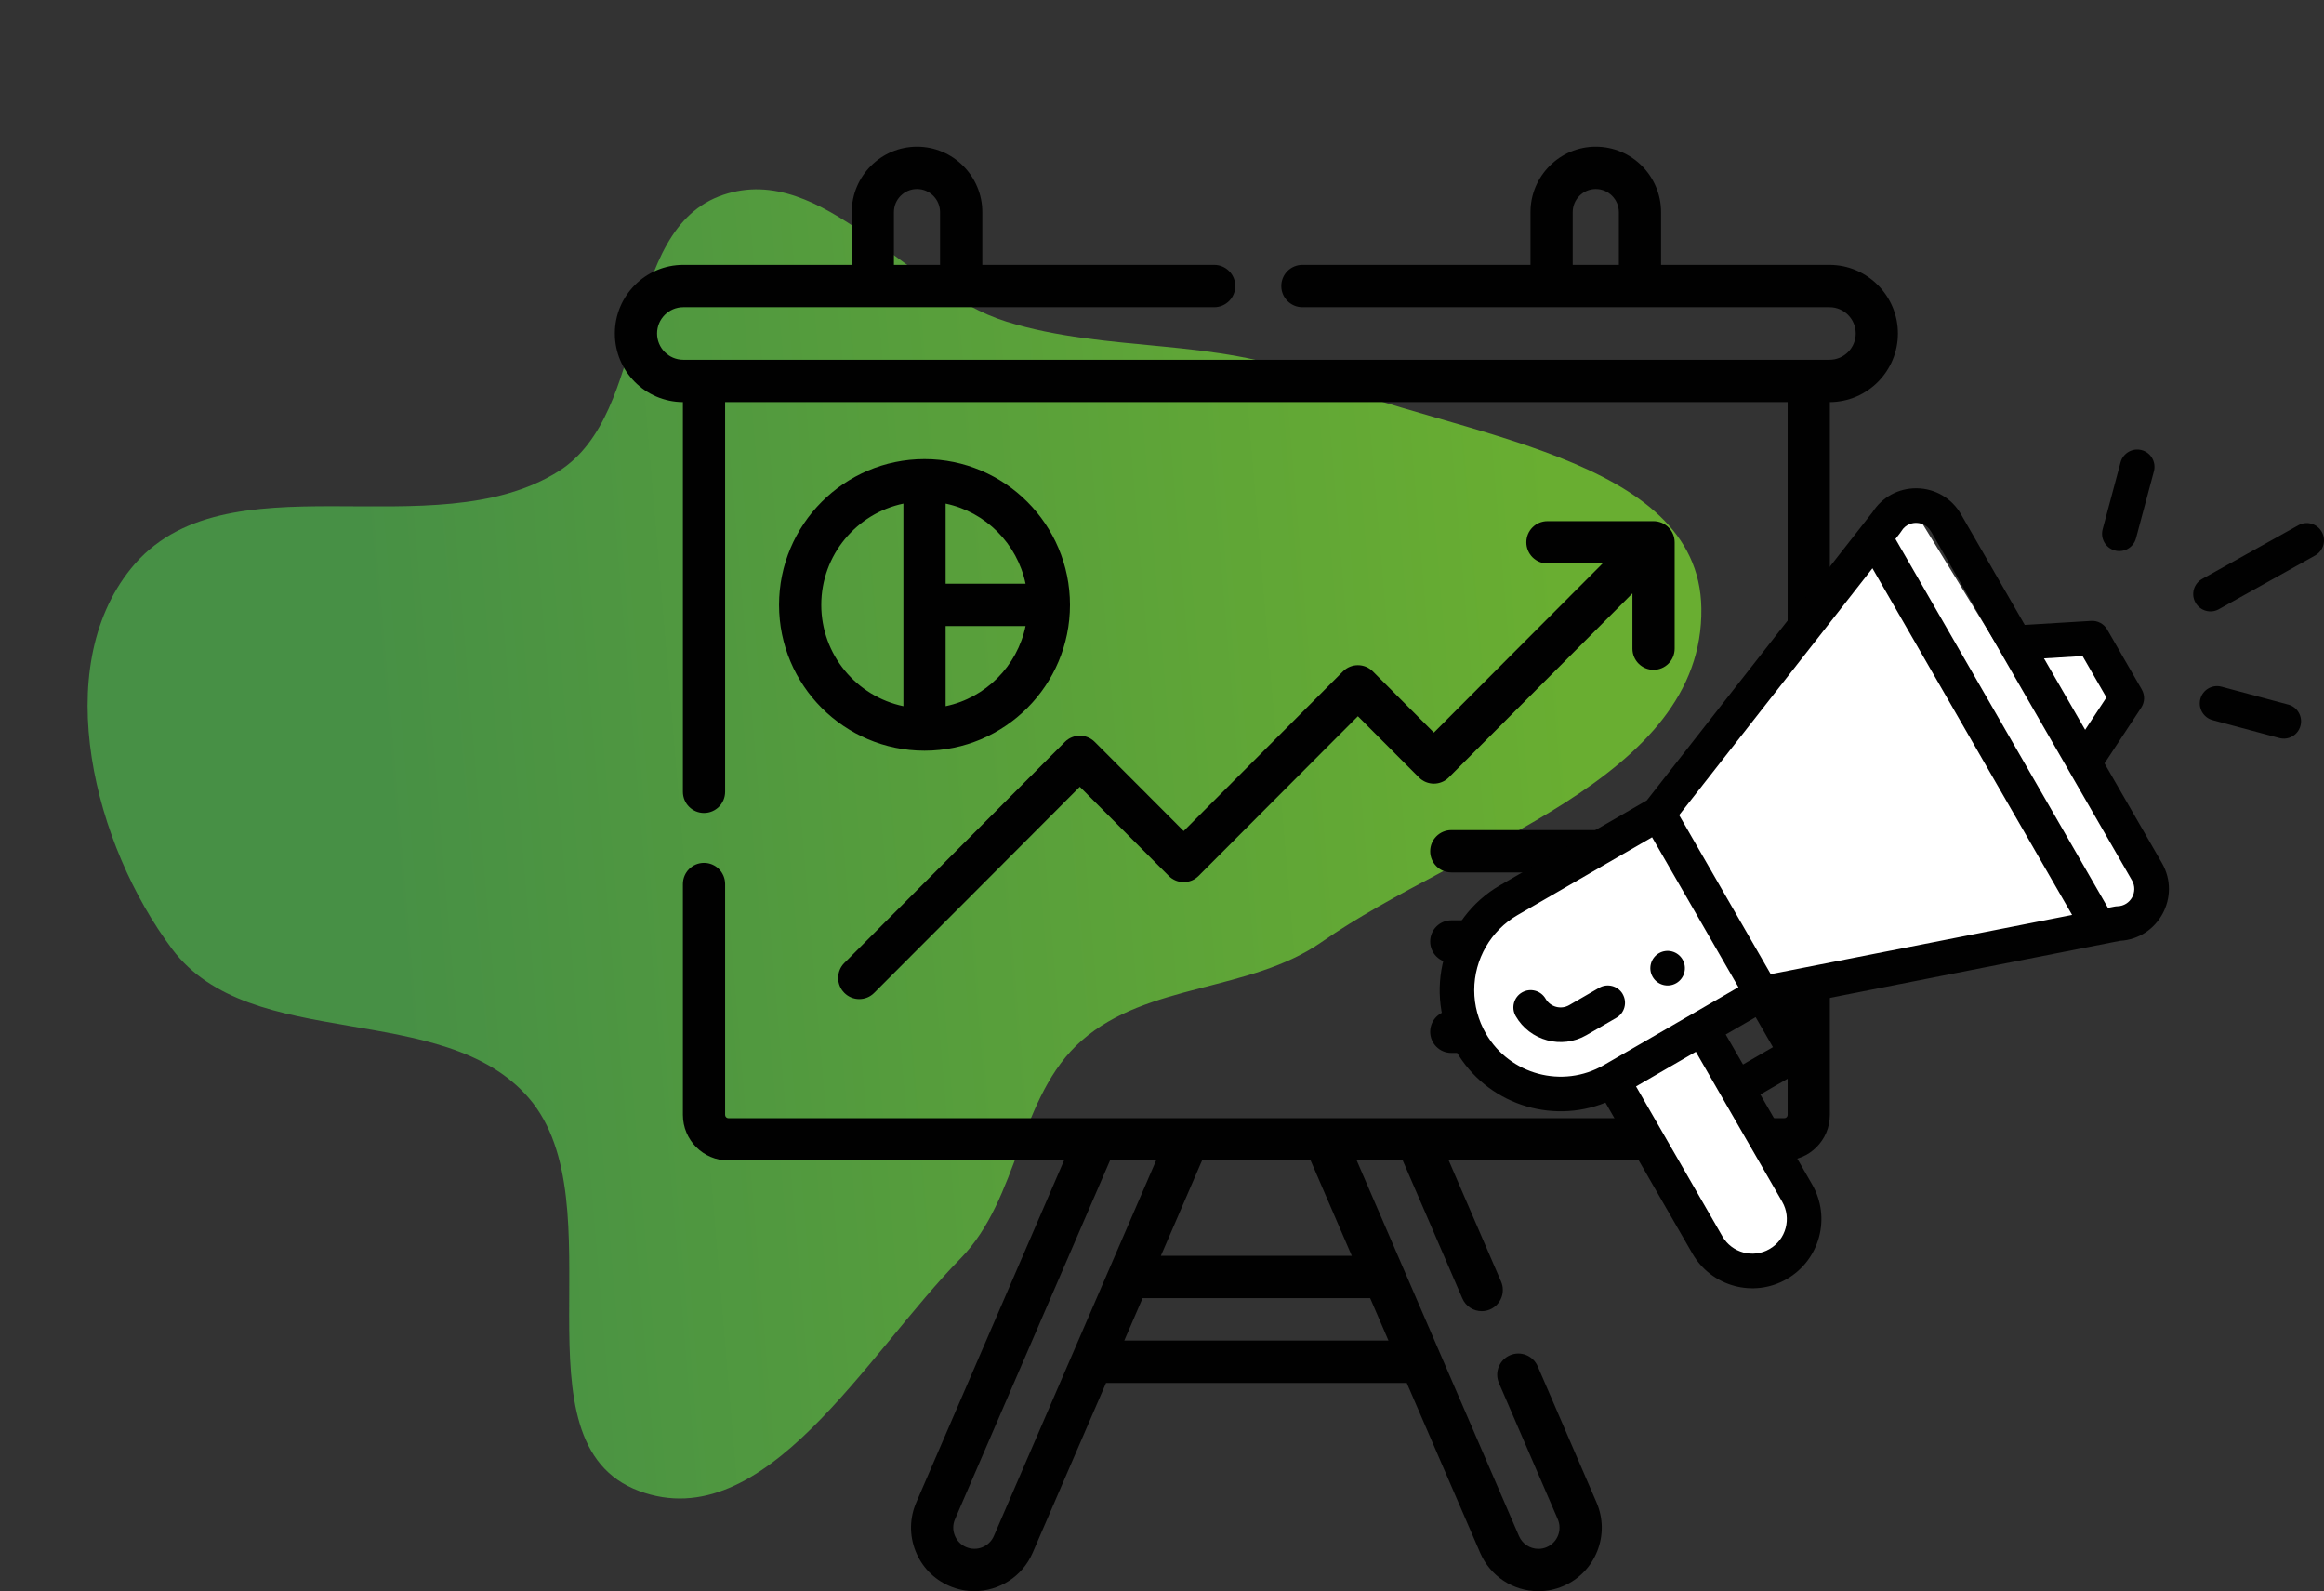<svg width="412" height="282" viewBox="0 0 412 282" fill="none" xmlns="http://www.w3.org/2000/svg">
<rect x="0" y="0" width="412" height="282" fill="#333333" stroke="none"/>
<path fill-rule="evenodd" clip-rule="evenodd" d="M128.243 34.523C145.947 28.616 160.636 51.487 178.459 57.014C196.365 62.565 215.514 59.807 232.843 66.954C257.922 77.296 301.222 80.688 301.616 107.8C302.057 138.169 259.225 149.571 234.296 166.957C221.511 175.873 203.49 174.137 191.767 184.409C180.482 194.297 180.779 212.364 170.261 223.064C153.553 240.061 135.632 272.55 113.294 264.241C90.292 255.685 109.765 213.186 93.749 194.604C78.587 177.013 44.477 186.781 30.527 168.215C16.701 149.814 8.749 118.647 23.229 100.746C39.804 80.254 76.742 97.574 99.04 83.512C115.405 73.192 109.889 40.647 128.243 34.523Z" fill="url(#paint0_linear_872_249)"/>
<g clip-path="url(#clip0_872_249)">
<path d="M243.375 118.987C241.914 117.523 239.545 117.523 238.084 118.987L209.842 147.287L194.075 131.487C192.614 130.024 190.245 130.024 188.785 131.487L149.686 170.666C148.225 172.13 148.225 174.503 149.686 175.967C150.42 176.703 151.375 177.067 152.331 177.067C153.286 177.067 154.249 176.703 154.976 175.967L191.43 139.439L207.197 155.238C208.658 156.702 211.026 156.702 212.487 155.238L240.729 126.938L251.554 137.785C253.015 139.249 255.384 139.249 256.844 137.785L289.398 105.165V114.96C289.398 117.033 291.072 118.71 293.14 118.71C295.209 118.71 296.883 117.033 296.883 114.96V96.114C296.883 94.041 295.209 92.364 293.14 92.364H274.333C272.264 92.364 270.591 94.041 270.591 96.114C270.591 98.187 272.264 99.864 274.333 99.864H284.108L254.199 129.834L243.375 118.987Z" fill="#010101"/>
<path d="M284.416 147.121H257.286C255.218 147.121 253.544 148.798 253.544 150.871C253.544 152.944 255.218 154.621 257.286 154.621H284.416C286.484 154.621 288.158 152.944 288.158 150.871C288.158 148.798 286.484 147.121 284.416 147.121Z" fill="#010101"/>
<path d="M284.416 163.11H257.286C255.218 163.11 253.544 164.788 253.544 166.861C253.544 168.933 255.218 170.611 257.286 170.611H284.416C286.484 170.611 288.158 168.933 288.158 166.861C288.158 164.788 286.484 163.11 284.416 163.11Z" fill="#010101"/>
<path d="M284.416 179.108H257.286C255.218 179.108 253.544 180.785 253.544 182.858C253.544 184.931 255.218 186.608 257.286 186.608H284.416C286.484 186.608 288.158 184.931 288.158 182.858C288.158 180.785 286.484 179.108 284.416 179.108Z" fill="#010101"/>
<path d="M163.898 81.366C149.678 81.366 138.111 92.957 138.111 107.206C138.111 121.455 149.678 133.046 163.898 133.046C178.118 133.046 189.685 121.455 189.685 107.206C189.685 92.957 178.118 81.366 163.898 81.366ZM181.813 103.456H167.64V89.254C174.738 90.734 180.336 96.351 181.813 103.456ZM145.596 107.206C145.596 98.376 151.849 90.987 160.155 89.254V125.158C151.849 123.425 145.596 116.035 145.596 107.206ZM167.64 125.158V110.956H181.813C180.336 118.061 174.731 123.678 167.64 125.158Z" fill="#010101"/>
<path d="M240.508 205.668H248.68L259.245 230.115C259.853 231.531 261.234 232.378 262.679 232.378C263.177 232.378 263.682 232.275 264.164 232.069C266.058 231.246 266.935 229.039 266.114 227.14L256.836 205.675H316.329C320.775 205.675 324.399 202.052 324.399 197.59V71.263C331.063 71.224 336.463 65.788 336.463 59.103C336.463 52.417 331.023 46.942 324.328 46.942H294.475V37.599C294.475 31.206 289.279 26 282.9 26C276.52 26 271.325 31.206 271.325 37.599V46.942H230.892C228.823 46.942 227.149 48.62 227.149 50.693C227.149 52.765 228.823 54.443 230.892 54.443H324.336C326.902 54.443 328.986 56.531 328.986 59.103C328.986 61.674 326.902 63.763 324.336 63.763H121.135C118.569 63.763 116.485 61.674 116.485 59.103C116.485 56.531 118.569 54.443 121.135 54.443H215.251C217.319 54.443 218.993 52.765 218.993 50.693C218.993 48.62 217.319 46.942 215.251 46.942H174.146V37.599C174.146 31.206 168.951 26 162.571 26C156.192 26 150.996 31.206 150.996 37.599V46.942H121.135C114.448 46.942 109 52.394 109 59.103C109 65.812 114.408 71.224 121.064 71.263V140.332C121.064 142.405 122.738 144.083 124.807 144.083C126.876 144.083 128.549 142.405 128.549 140.332V71.263H316.914V197.59C316.914 197.914 316.653 198.175 316.329 198.175H129.134C128.81 198.175 128.549 197.914 128.549 197.59V156.678C128.549 154.605 126.876 152.928 124.807 152.928C122.738 152.928 121.064 154.605 121.064 156.678V197.59C121.064 202.044 124.681 205.675 129.134 205.675H188.627L162.437 266.271C161.245 269.033 161.198 272.087 162.303 274.887C163.408 277.688 165.532 279.88 168.288 281.074C169.741 281.707 171.249 282 172.733 282C177.076 282 181.221 279.46 183.06 275.22L196.08 245.1H249.391L262.411 275.22C264.195 279.342 268.238 282.008 272.722 282.008C274.262 282.008 275.762 281.699 277.183 281.082C279.939 279.888 282.063 277.688 283.168 274.895C284.274 272.102 284.226 269.041 283.034 266.279L272.604 242.149C271.783 240.25 269.58 239.372 267.685 240.194C265.79 241.017 264.914 243.225 265.735 245.123L276.165 269.254C276.56 270.172 276.575 271.193 276.212 272.126C275.841 273.06 275.13 273.796 274.215 274.191C273.741 274.397 273.243 274.5 272.73 274.5C271.23 274.5 269.88 273.614 269.288 272.237L240.524 205.675L240.508 205.668ZM278.81 37.599C278.81 35.336 280.649 33.5 282.9 33.5C285.15 33.5 286.99 35.344 286.99 37.599V46.942H278.81V37.599ZM158.474 37.599C158.474 35.336 160.305 33.5 162.563 33.5C164.822 33.5 166.653 35.344 166.653 37.599V46.942H158.474V37.599ZM176.191 272.229C175.37 274.128 173.159 275.006 171.256 274.183C170.341 273.788 169.63 273.052 169.259 272.118C168.888 271.185 168.904 270.164 169.306 269.246L196.783 205.668H204.955L176.191 272.229ZM199.317 237.584L202.562 230.067H242.901L246.146 237.584H199.317ZM239.656 222.567H205.8L213.103 205.66H232.344L239.648 222.567H239.656Z" fill="#010101"/>
<path d="M301.534 183.105L287.134 191.436L306.754 225.489L321.155 217.158L301.534 183.105Z" fill="white"/>
<path d="M267.616 159.642L294.7 143.972L311.735 173.538L284.65 189.207C276.507 193.918 266.084 191.114 261.386 182.96C256.684 174.8 259.483 164.356 267.62 159.648L267.616 159.642Z" fill="white"/>
<path d="M296.812 143.6L338.713 89.397L381.949 159.827L314.64 174.551L296.812 143.6Z" fill="white"/>
<path d="M368.106 112.02L358.738 117.439L367.273 132.253L376.641 126.833L368.106 112.02Z" fill="white"/>
<path d="M297.167 174.25C298.628 173.404 299.133 171.529 298.288 170.057C297.443 168.594 295.572 168.087 294.103 168.934C292.643 169.78 292.137 171.655 292.982 173.127C293.827 174.591 295.698 175.097 297.167 174.25Z" fill="#010101"/>
<path d="M284.621 195.422L300.041 222.187C303.365 227.971 310.85 230.107 316.772 226.681C322.63 223.287 324.643 215.787 321.256 209.916L312.074 193.974L320.032 189.369C321.493 188.523 321.998 186.648 321.154 185.176L317.174 178.269C317.648 178.174 320.775 177.565 375.823 166.742C382.628 166.37 386.703 158.909 383.268 152.952L373.091 135.293L379.597 125.419C380.236 124.446 380.276 123.204 379.691 122.191L373.564 111.565C372.988 110.561 371.883 109.967 370.73 110.038L358.95 110.75L347.651 91.145C346.017 88.305 343.08 86.588 339.811 86.54C339.771 86.54 339.732 86.54 339.692 86.54C336.526 86.54 333.66 88.115 331.955 90.781L291.956 141.844L265.948 156.884C255.723 162.802 252.178 175.943 258.1 186.22C263.516 195.62 274.925 199.314 284.621 195.422ZM315.95 212.986C317.64 215.921 316.637 219.671 313.708 221.364C310.763 223.073 307.013 222.021 305.347 219.117L290.037 192.542L300.641 186.402C318.359 217.163 315.666 212.487 315.95 212.978V212.986ZM309.002 188.657L305.939 183.341L311.245 180.271L314.308 185.588L309.002 188.657ZM369.198 116.273L373.43 123.615L369.656 129.343L362.361 116.684L369.198 116.273ZM337.071 94.144C337.892 92.799 339.195 92.656 339.724 92.672C340.245 92.672 341.548 92.838 342.337 94.207L377.954 156.021C379.115 158.031 377.702 160.563 375.38 160.618C374.962 160.626 374.772 160.705 373.699 160.903L336.029 95.52C336.818 94.5 336.921 94.405 337.079 94.144H337.071ZM331.947 100.718L367.343 162.153L313.921 172.652L297.68 144.462L331.947 100.718ZM263.406 183.151C262.063 180.817 261.353 178.174 261.353 175.492C261.353 170.017 264.29 164.922 269.011 162.193L292.88 148.387L308.189 174.962L284.321 188.768C277.01 192.993 267.63 190.477 263.406 183.151Z" fill="#010101"/>
<path d="M287.684 176.189C286.84 174.725 284.968 174.219 283.5 175.065L278.194 178.135C276.733 178.981 274.854 178.475 274.009 177.011C273.164 175.548 271.293 175.041 269.825 175.888C268.356 176.734 267.859 178.61 268.703 180.081C271.222 184.456 276.844 185.999 281.249 183.452L286.555 180.382C288.016 179.535 288.521 177.66 287.676 176.189H287.684Z" fill="#010101"/>
<path d="M407.452 93.092L390.39 102.61C388.913 103.432 388.377 105.3 389.206 106.779C390.027 108.259 391.89 108.797 393.366 107.966L410.429 98.448C411.905 97.625 412.442 95.758 411.613 94.278C410.792 92.799 408.929 92.261 407.452 93.092Z" fill="#010101"/>
<path d="M405.66 124.873L393.832 121.701C392.198 121.265 390.516 122.231 390.082 123.868C389.648 125.506 390.611 127.183 392.245 127.626L404.081 130.799C405.723 131.242 407.397 130.253 407.831 128.631C408.265 126.993 407.302 125.308 405.668 124.873H405.66Z" fill="#010101"/>
<path d="M375.933 81.944L372.759 93.804C372.325 95.441 373.288 97.119 374.922 97.562C376.557 97.997 378.231 97.032 378.673 95.394L381.847 83.534C382.281 81.897 381.318 80.211 379.683 79.776C378.049 79.341 376.375 80.306 375.933 81.944Z" fill="#010101"/>
</g>
<defs>
<linearGradient id="paint0_linear_872_249" x1="66" y1="130" x2="278" y2="112" gradientUnits="userSpaceOnUse">
<stop stop-color="#479045"/>
<stop offset="1" stop-color="#69AE31"/>
</linearGradient>
<clipPath id="clip0_872_249">
<rect width="303" height="256" fill="white" transform="translate(109 26)"/>
</clipPath>
</defs>
</svg>
